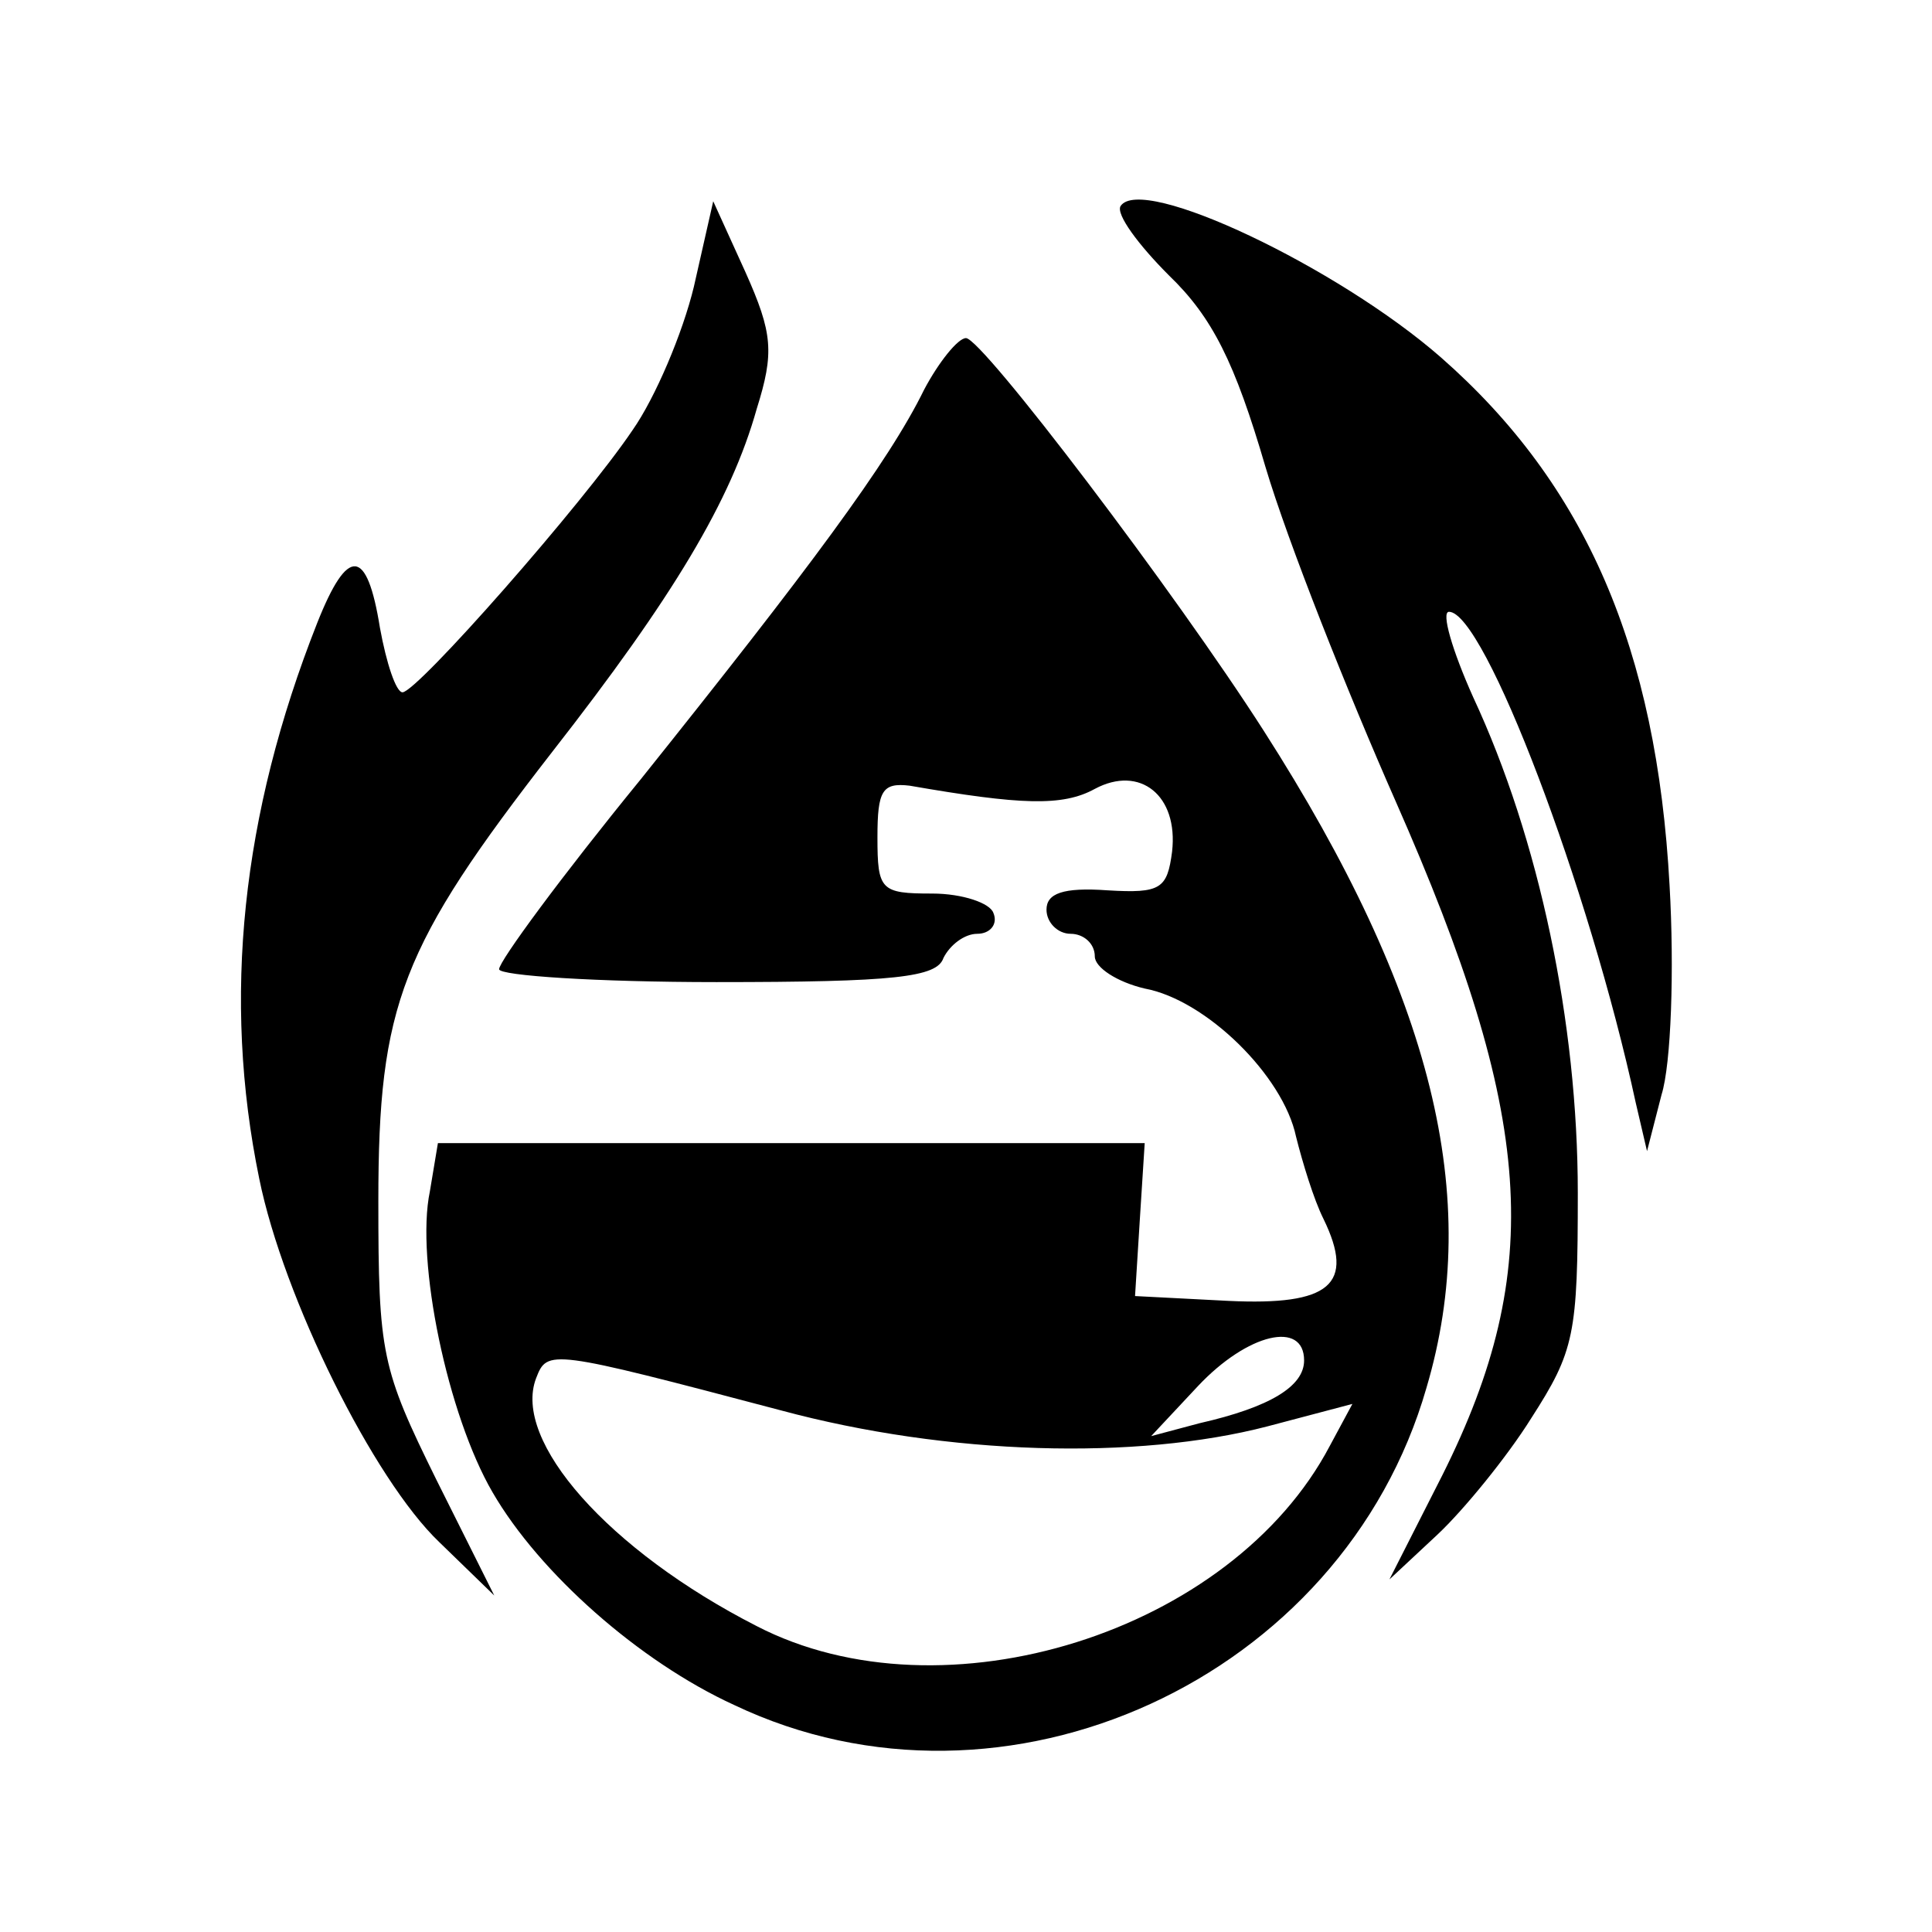 <?xml version="1.0" standalone="no"?>
<!DOCTYPE svg PUBLIC "-//W3C//DTD SVG 20010904//EN"
 "http://www.w3.org/TR/2001/REC-SVG-20010904/DTD/svg10.dtd">
<svg version="1.0" xmlns="http://www.w3.org/2000/svg"
 width="120pt" height="120pt" viewBox="0 0 120 120"
 preserveAspectRatio="xMidYMid meet">
<g transform="translate(0,120) scale(0.1,-0.1)"
fill="#000000" stroke="none">
<path d="M696 1072 c-3 -5 11 -24 30 -43 27 -26 41 -54 60 -119 14 -47 51
-140 81 -208 86 -195 93 -290 29 -418 l-33 -65 30 28 c16 15 43 48 58 72 27
42 29 52 29 140 0 106 -24 220 -65 308 -13 29 -20 53 -15 53 22 0 87 -171 116
-305 l7 -30 9 35 c6 19 8 78 5 130 -8 147 -52 249 -142 328 -64 56 -186 114
-199 94z"/>
<path d="M431 1022 c-7 -29 -24 -69 -38 -89 -31 -46 -134 -163 -143 -163 -4 0
-10 18 -14 40 -8 50 -20 51 -39 3 -47 -119 -59 -233 -36 -345 15 -74 71 -187
112 -226 l34 -33 -36 72 c-34 69 -36 78 -36 173 0 122 14 158 108 279 75 96
111 156 127 213 11 35 10 47 -7 85 l-20 44 -12 -53z"/>
<path d="M574 958 c-22 -45 -72 -112 -176 -242 -49 -60 -88 -113 -88 -118 0
-4 61 -8 135 -8 111 0 137 3 141 15 4 8 13 15 21 15 8 0 13 6 10 13 -2 6 -19
12 -38 12 -32 0 -34 2 -34 35 0 29 3 34 20 32 69 -12 95 -13 115 -2 28 15 52
-4 48 -39 -3 -23 -7 -26 -40 -24 -28 2 -38 -2 -38 -12 0 -8 7 -15 15 -15 8 0
15 -6 15 -14 0 -7 14 -16 31 -20 38 -7 86 -54 94 -92 4 -16 11 -39 17 -51 20
-41 4 -54 -59 -51 l-58 3 3 48 3 47 -219 0 -220 0 -5 -30 c-9 -43 11 -139 39
-187 29 -50 91 -105 150 -132 168 -80 378 16 430 197 35 118 4 244 -101 408
-55 86 -175 244 -185 244 -5 0 -17 -15 -26 -32z m236 -603 c0 -16 -21 -29 -65
-39 l-30 -8 29 31 c31 33 66 41 66 16z m-325 -31 c104 -28 221 -31 302 -10
l53 14 -14 -26 c-61 -116 -240 -172 -356 -112 -92 47 -152 115 -137 154 7 18
8 18 152 -20z"/>
</g>
</svg>
